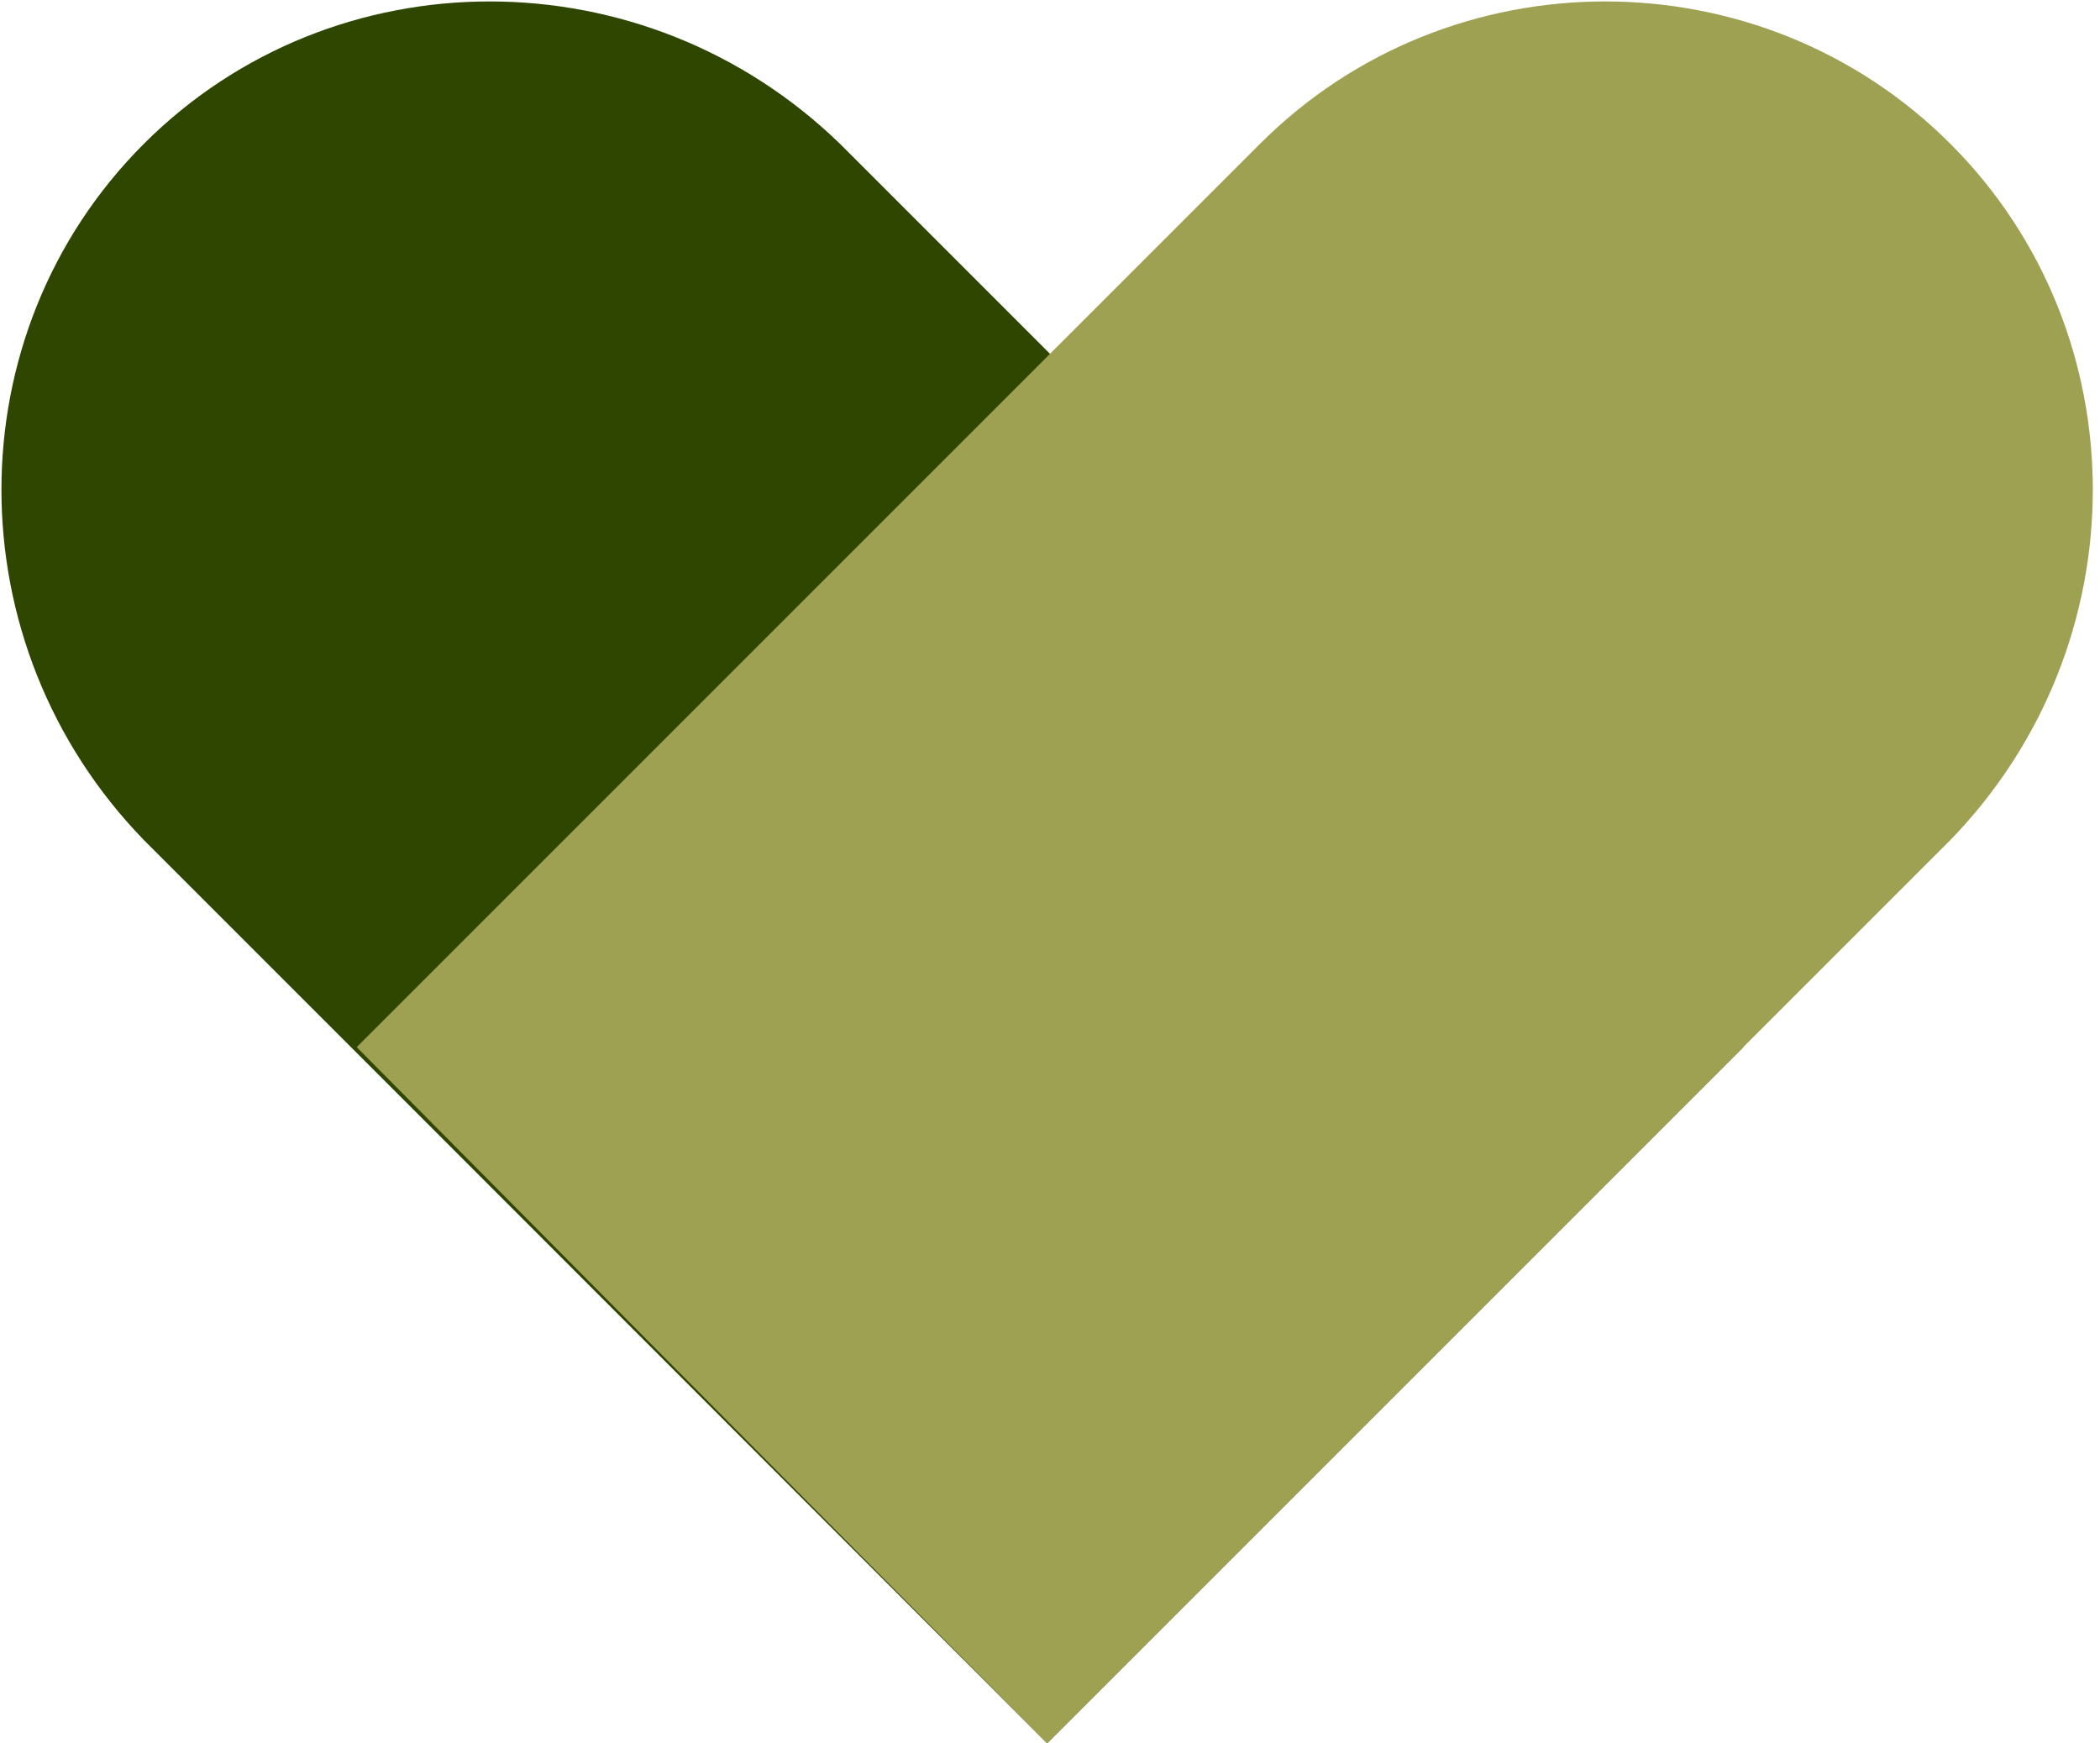 <?xml version="1.0" encoding="utf-8"?>
<!-- Generator: Adobe Illustrator 24.1.2, SVG Export Plug-In . SVG Version: 6.00 Build 0)  -->
<svg version="1.1" id="レイヤー_1" xmlns="http://www.w3.org/2000/svg" xmlns:xlink="http://www.w3.org/1999/xlink" x="0px"
	 y="0px" viewBox="0 0 36.5 30.3" style="enable-background:new 0 0 36.5 30.3;" xml:space="preserve">
<style type="text/css">
	.st0{fill:#2E4600;}
	.st1{fill:#9EA152;}
</style>
<path class="st0" d="M2.5,2.5L2.5,2.5c3.3-3.3,8.7-3.3,12.1,0l0,0l15.7,15.7l0,0L18.2,30.3l0,0L2.5,14.6C-0.8,11.2-0.8,5.8,2.5,2.5
	C2.5,2.5,2.5,2.5,2.5,2.5z"/>
<path class="st1" d="M33.9,2.5L33.9,2.5c3.3,3.3,3.3,8.7,0,12.1c0,0,0,0,0,0L18.2,30.3l0,0L6.2,18.2l0,0L21.9,2.5
	C25.2-0.8,30.6-0.8,33.9,2.5C33.9,2.5,33.9,2.5,33.9,2.5z"/>
</svg>
